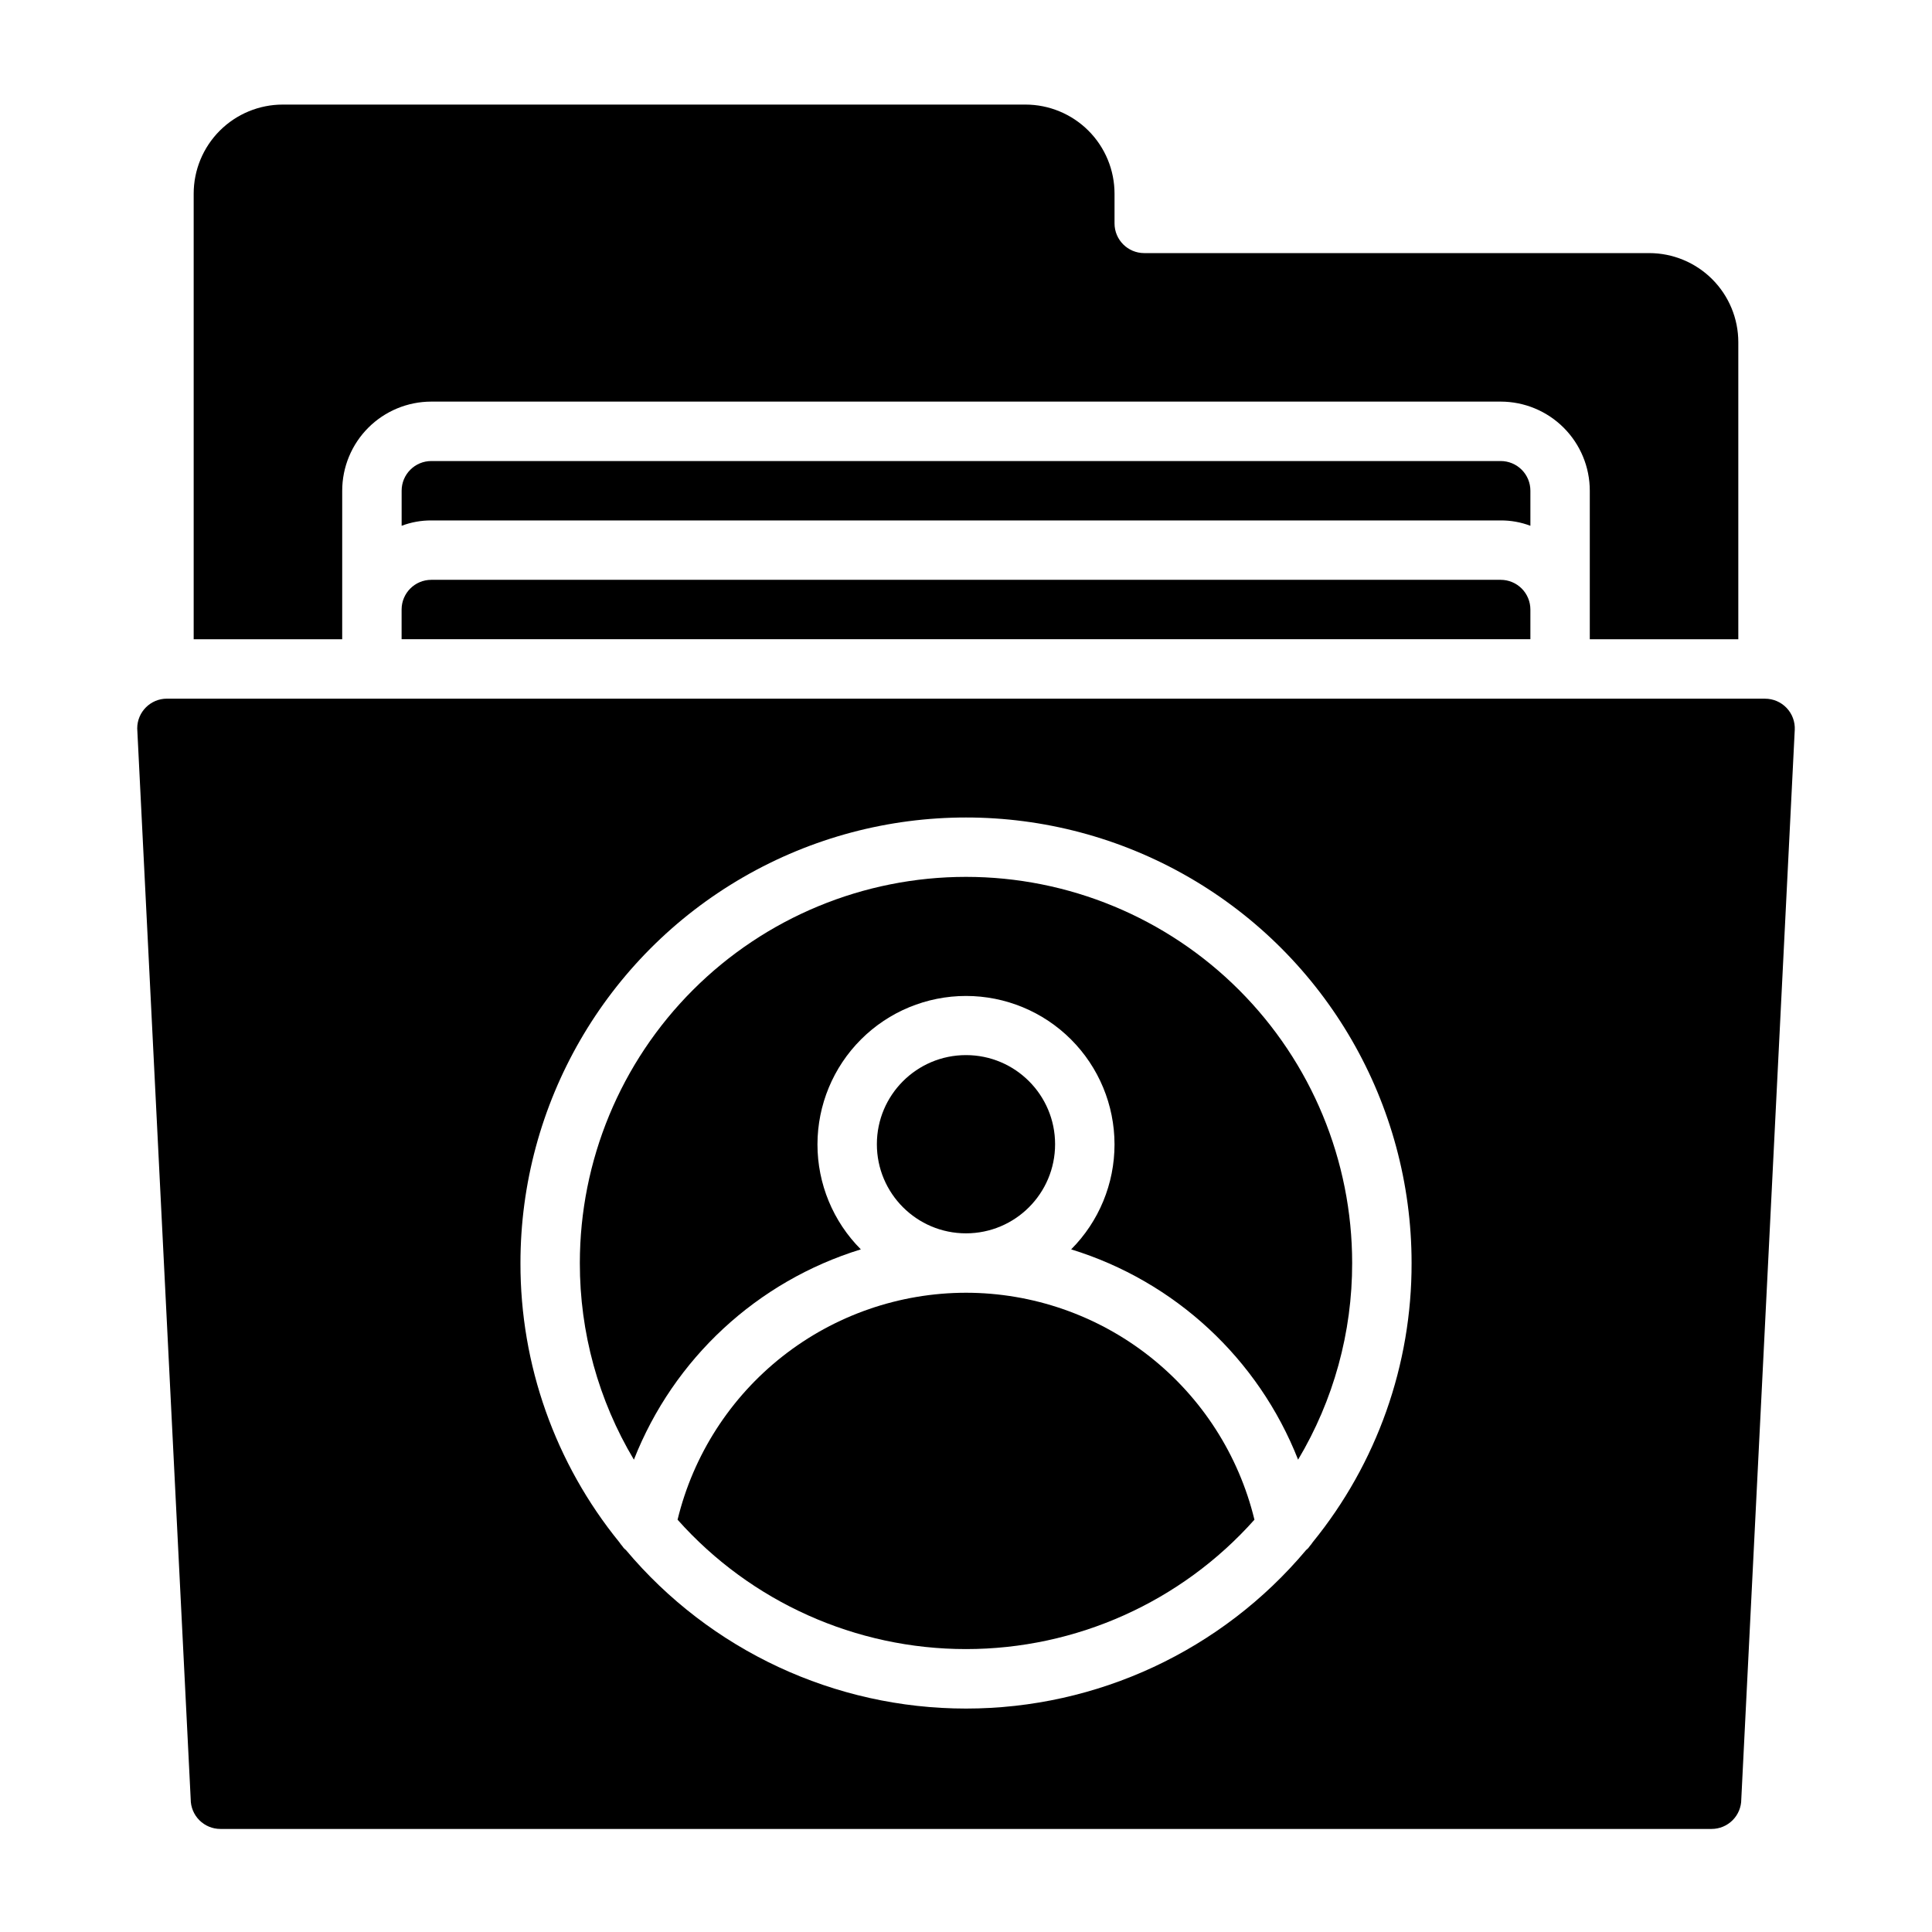 <?xml version="1.0" encoding="UTF-8"?>
<!-- Uploaded to: ICON Repo, www.iconrepo.com, Generator: ICON Repo Mixer Tools -->
<svg fill="#000000" width="800px" height="800px" version="1.1" viewBox="144 144 512 512" xmlns="http://www.w3.org/2000/svg">
 <g>
  <path d="m549.57 274.05c0-2.09-0.828-4.09-2.305-5.566-1.477-1.477-3.481-2.305-5.566-2.305h-283.39c-4.348 0-7.871 3.523-7.871 7.871v9.289c2.516-0.953 5.184-1.434 7.871-1.418h283.39c2.688-0.016 5.359 0.465 7.871 1.418z"/>
  <path d="m604.67 313.41v-78.719c0-6.266-2.488-12.273-6.918-16.699-4.43-4.43-10.434-6.918-16.699-6.918h-133.82c-4.348 0-7.871-3.523-7.871-7.871v-7.875c0-6.262-2.488-12.27-6.918-16.699-4.43-4.426-10.434-6.914-16.699-6.914h-196.8c-6.262 0-12.27 2.488-16.699 6.914-4.43 4.43-6.918 10.438-6.918 16.699v118.08h39.359l0.004-39.359c0-6.266 2.488-12.27 6.914-16.699 4.43-4.43 10.438-6.918 16.699-6.918h283.39c6.262 0 12.27 2.488 16.699 6.918 4.43 4.43 6.918 10.434 6.918 16.699v39.359z"/>
  <path d="m258.3 297.66c-4.348 0-7.871 3.523-7.871 7.871v7.871h299.14v-7.871c0-2.09-0.828-4.09-2.305-5.566-1.477-1.477-3.481-2.305-5.566-2.305z"/>
  <path d="m400 486.59c-17.637 0.016-34.758 5.949-48.621 16.855-13.859 10.906-23.656 26.148-27.816 43.289 19.418 21.812 47.23 34.289 76.438 34.289 29.203 0 57.016-12.477 76.438-34.289-4.164-17.141-13.961-32.383-27.82-43.289-13.859-10.906-30.98-16.84-48.617-16.855z"/>
  <path d="m423.61 447.23c0 13.043-10.57 23.617-23.613 23.617s-23.617-10.574-23.617-23.617 10.574-23.617 23.617-23.617 23.613 10.574 23.613 23.617"/>
  <path d="m400 376.38c-27.145 0-53.172 10.781-72.363 29.973-19.191 19.191-29.973 45.223-29.973 72.363-0.031 18.348 4.918 36.359 14.324 52.113 10.52-26.766 32.656-47.277 60.145-55.734-7.371-7.387-11.504-17.398-11.496-27.828 0.012-10.434 4.16-20.438 11.543-27.812 7.379-7.375 17.387-11.516 27.82-11.516s20.438 4.141 27.82 11.516c7.379 7.375 11.531 17.379 11.539 27.812 0.008 10.43-4.125 20.441-11.492 27.828 27.484 8.457 49.621 28.969 60.141 55.734 9.406-15.754 14.359-33.766 14.328-52.113 0-27.141-10.781-53.172-29.977-72.363-19.191-19.191-45.219-29.973-72.359-29.973z"/>
  <path d="m611.76 329.15h-423.52c-4.348 0-7.875 3.527-7.875 7.875l14.172 283.79c0 2.09 0.828 4.09 2.305 5.566s3.481 2.305 5.566 2.305h395.18c2.09 0 4.09-0.828 5.566-2.305 1.477-1.477 2.305-3.477 2.305-5.566l14.168-283.39h0.004c0.105-2.152-0.676-4.258-2.164-5.82-1.488-1.562-3.551-2.445-5.707-2.445zm-119.89 223.57c-0.234 0.359-0.5 0.703-0.785 1.023-0.25 0.395-0.57 0.742-0.945 1.023-22.359 26.637-55.355 42.02-90.133 42.02s-67.773-15.383-90.137-42.02c-0.375-0.281-0.695-0.629-0.945-1.023-0.285-0.32-0.547-0.664-0.785-1.023-17.012-20.902-26.273-47.047-26.215-73.996 0-42.188 22.508-81.168 59.039-102.26 36.535-21.094 81.547-21.094 118.08 0 36.535 21.094 59.039 60.074 59.039 102.26 0.059 26.949-9.199 53.094-26.215 73.996z"/>
 </g>
</svg>